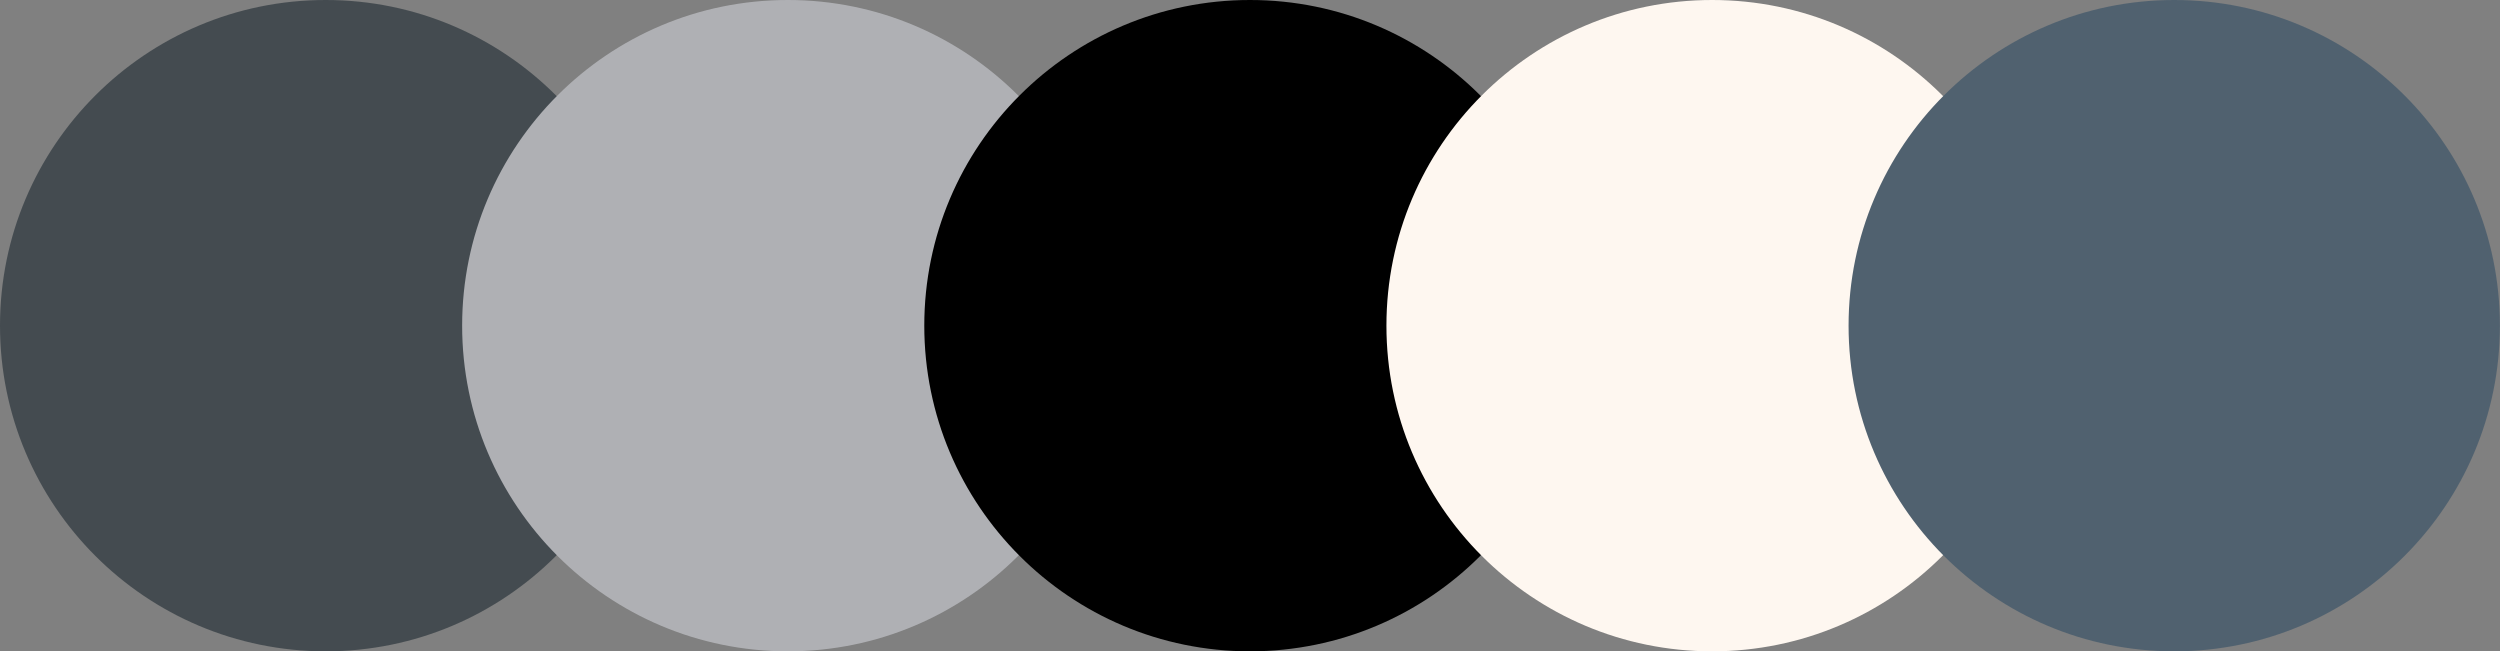 <?xml version="1.0" encoding="UTF-8" standalone="no"?><svg xmlns="http://www.w3.org/2000/svg" xmlns:xlink="http://www.w3.org/1999/xlink" fill="#000000" height="133.3" preserveAspectRatio="xMidYMid meet" version="1" viewBox="0.0 0.0 511.8 133.3" width="511.8" zoomAndPan="magnify"><rect x="0.0" y="0.0" width="511.8" height="133.3" fill="#808080" stroke="none"/><g id="change1_1"><circle cx="66.67" cy="66.67" fill="#444b50" r="66.67"/></g><g id="change2_1"><circle cx="161.28" cy="66.67" fill="#afb0b4" r="66.67"/></g><g id="change3_1"><circle cx="255.89" cy="66.67" fill="#000000" r="66.67"/></g><g id="change4_1"><circle cx="350.5" cy="66.67" fill="#fef7f0" r="66.67"/></g><g id="change5_1"><circle cx="445.11" cy="66.67" fill="#50616f" r="66.67"/></g></svg>